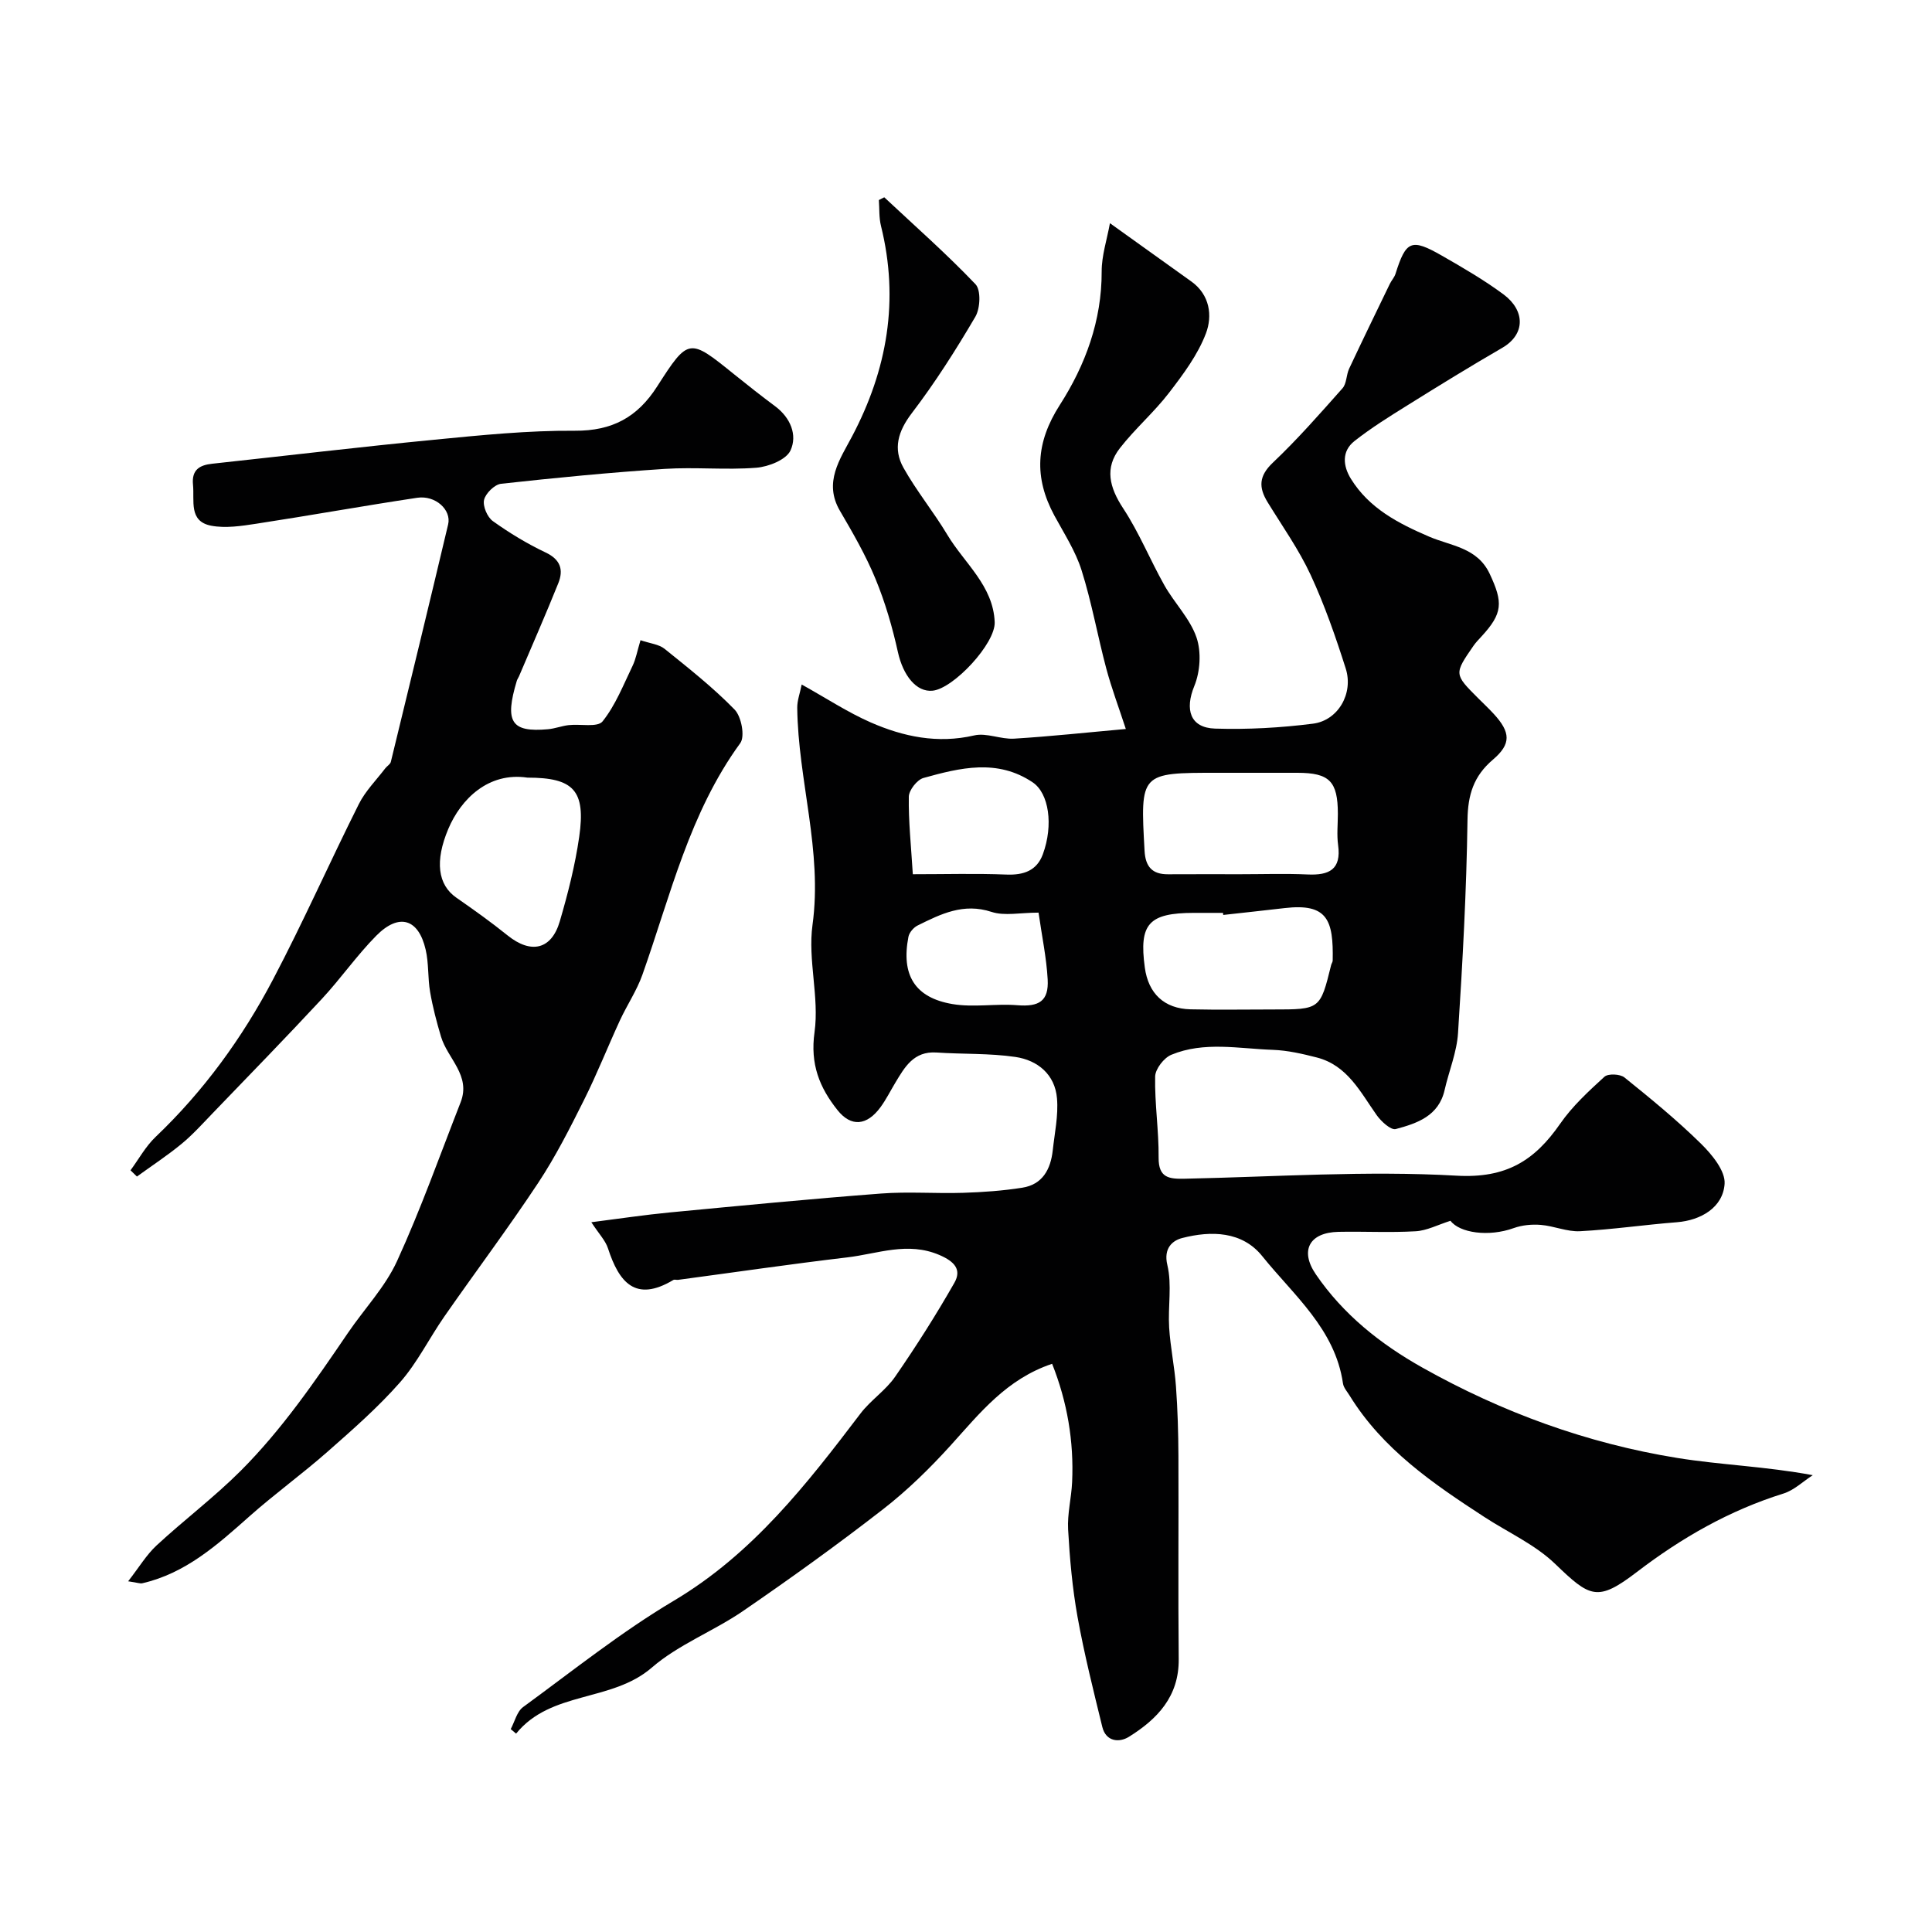 <svg enable-background="new 0 0 400 400" viewBox="0 0 400 400" xmlns="http://www.w3.org/2000/svg"><g fill="#010102"><path d="m217.83 282.36c-9.46 3.17-14.97 10.22-20.96 16.84-4.31 4.76-8.97 9.33-14.03 13.26-9.43 7.33-19.15 14.32-29 21.08-6.11 4.19-13.35 6.92-18.88 11.71-8.35 7.23-20.85 4.74-28.11 13.68-.37-.31-.74-.62-1.11-.94.83-1.55 1.28-3.62 2.56-4.56 10.28-7.51 20.29-15.53 31.2-22.01 16.33-9.71 27.51-24.1 38.66-38.77 2.1-2.76 5.21-4.78 7.17-7.62 4.35-6.3 8.47-12.78 12.26-19.43 1.55-2.72.06-4.41-3.08-5.76-6.61-2.84-12.8-.25-19.11.49-11.69 1.38-23.34 3.09-35.01 4.65-.33.04-.74-.12-.99.03-7.86 4.71-11.25.44-13.52-6.54-.53-1.64-1.88-3.01-3.45-5.42 5.81-.74 11.03-1.53 16.27-2.03 14.56-1.39 29.12-2.8 43.7-3.91 5.63-.43 11.33.03 16.99-.15 4.1-.13 8.23-.42 12.27-1.06 4.19-.66 5.87-3.82 6.3-7.73.39-3.58 1.18-7.21.88-10.75-.41-4.96-4-7.91-8.61-8.59-5.38-.79-10.9-.55-16.35-.92-4.71-.31-6.57 3.02-8.54 6.3-1.01 1.68-1.89 3.45-3.04 5.02-2.82 3.85-6.09 4.15-8.91.6-3.72-4.67-5.68-9.51-4.75-16.13 1.01-7.24-1.42-14.96-.42-22.2 2.11-15.33-2.99-29.94-3.16-44.96-.02-1.49.56-2.99.92-4.82 5.14 2.86 9.52 5.75 14.25 7.83 6.8 2.98 13.88 4.47 21.48 2.71 2.55-.59 5.51.84 8.25.67 7.53-.46 15.04-1.28 23.13-2-1.44-4.42-2.95-8.42-4.05-12.53-1.8-6.75-3.01-13.67-5.11-20.32-1.25-3.98-3.62-7.62-5.63-11.33-4.26-7.89-3.87-15.13 1.13-22.92 5.29-8.25 8.69-17.45 8.66-27.63-.01-3.28 1.09-6.56 1.71-9.99 5.99 4.29 11.43 8.18 16.87 12.08 3.85 2.77 4.37 7.12 3.01 10.72-1.68 4.44-4.7 8.48-7.64 12.31-3.11 4.05-7.06 7.45-10.19 11.48-3.17 4.08-2.19 8.07.71 12.48 3.29 5 5.56 10.65 8.51 15.89 2.08 3.69 5.31 6.9 6.65 10.8 1.03 3 .77 7.09-.45 10.06-1.99 4.85-.91 8.66 4.32 8.82 6.74.21 13.55-.17 20.24-1.02 5.22-.66 8.43-6.27 6.79-11.42-2.09-6.57-4.37-13.13-7.26-19.37-2.44-5.26-5.85-10.07-8.9-15.04-1.9-3.09-1.85-5.44 1.07-8.21 5.1-4.83 9.75-10.14 14.42-15.4.87-.98.77-2.76 1.37-4.05 2.76-5.88 5.6-11.72 8.43-17.57.35-.72.95-1.35 1.18-2.1 2.17-6.87 3.26-7.37 9.63-3.72 4.35 2.49 8.72 5.03 12.74 8.01 4.43 3.29 4.61 8.23-.3 11.07-6.63 3.84-13.16 7.86-19.66 11.92-3.73 2.32-7.48 4.66-10.92 7.37-2.67 2.11-2.38 5.14-.73 7.81 3.79 6.13 9.83 9.24 16.23 11.99 4.48 1.92 9.93 2.22 12.5 7.67 2.8 5.96 2.73 8.19-1.72 13.01-.56.61-1.15 1.21-1.62 1.89-4.05 5.86-4.05 5.87 1.01 10.92 1.06 1.06 2.16 2.09 3.17 3.19 3.49 3.8 3.67 6.21-.16 9.47-4 3.4-5.2 7.27-5.27 12.5-.21 14.71-1.01 29.41-1.96 44.1-.25 3.98-1.88 7.86-2.78 11.81-1.22 5.39-5.71 6.9-10.11 8.08-1.01.27-3.02-1.57-3.95-2.88-3.39-4.79-6.06-10.31-12.4-11.94-2.97-.76-6.04-1.47-9.09-1.58-7.04-.24-14.23-1.8-21.03 1.02-1.53.63-3.32 2.94-3.35 4.51-.11 5.59.77 11.19.72 16.78-.04 4.25 2.22 4.43 5.39 4.37 18.77-.39 37.59-1.7 56.28-.63 10.29.59 16.16-3.11 21.45-10.73 2.52-3.64 5.89-6.74 9.18-9.75.76-.69 3.24-.58 4.14.14 5.44 4.38 10.86 8.82 15.84 13.71 2.28 2.24 5.09 5.65 4.9 8.33-.34 4.9-4.93 7.55-9.87 7.94-6.7.52-13.37 1.51-20.07 1.86-2.67.14-5.39-1.09-8.12-1.31-1.84-.15-3.86.04-5.59.66-5.22 1.89-11.24.99-13.1-1.51-2.65.84-4.9 2.04-7.21 2.17-5.31.31-10.66.01-15.99.12-6.01.13-8.06 3.86-4.67 8.81 5.67 8.3 13.35 14.41 22.06 19.3 16.51 9.27 34.08 15.68 52.74 18.7 9.04 1.46 18.27 1.74 28.07 3.57-2.01 1.3-3.86 3.11-6.06 3.8-11.18 3.49-21.06 9.14-30.36 16.25-8.17 6.25-9.69 5.27-16.92-1.69-4.15-4-9.74-6.5-14.66-9.71-10.61-6.9-21.04-14.02-27.88-25.12-.5-.82-1.25-1.63-1.38-2.52-1.63-11.28-10.19-18.24-16.71-26.35-4.15-5.18-10.58-5.31-16.58-3.76-1.92.49-3.93 2.04-3.07 5.6.98 4.1.1 8.62.37 12.94.25 4.07 1.12 8.1 1.41 12.17.35 4.81.49 9.64.51 14.46.06 14-.08 28 .06 42 .08 7.75-4.43 12.44-10.33 16.11-2 1.24-4.75.99-5.49-2.06-1.85-7.56-3.75-15.13-5.13-22.79-1.07-5.96-1.61-12.04-1.95-18.09-.18-3.24.68-6.52.83-9.79.39-8.47-1.01-16.64-4.14-24.51zm38.95-101.36c4.65 0 9.32-.16 13.96.05 4.44.2 7-1.02 6.3-6.09-.29-2.12-.05-4.32-.05-6.48-.01-6.72-1.73-8.47-8.37-8.48-5.51-.01-11.03 0-16.54 0-16.05-.01-16.01-.01-15.11 16.16.18 3.26 1.57 4.87 4.85 4.85 4.99-.03 9.98-.01 14.96-.01zm-3.52 8.43c-.02-.14-.03-.29-.05-.43-2 0-3.99 0-5.99 0-9.39.01-11.43 2.27-10.2 11.31.73 5.41 4.03 8.53 9.48 8.66 5.68.13 11.36.03 17.04.03 9.79 0 9.79 0 12.06-9.2.08-.32.31-.61.32-.92.17-8.37-1.06-11.91-9.94-10.87-4.23.49-8.48.95-12.72 1.42zm-64.27-8.43c6.79 0 13.09-.18 19.38.07 3.57.14 6.29-.81 7.54-4.2 2.23-6.07 1.25-12.64-2.1-14.89-7.32-4.93-15.04-3.02-22.62-.91-1.32.37-3.01 2.53-3.03 3.88-.08 5.08.47 10.18.83 16.05zm26.03 7.95c-3.82 0-7.04.73-9.73-.15-5.81-1.91-10.5.43-15.3 2.81-.84.41-1.74 1.46-1.91 2.35-1.53 7.89 1.31 12.6 9.11 13.92 4.37.74 8.98-.12 13.44.24 4.48.36 6.53-.84 6.28-5.34-.25-4.51-1.2-8.97-1.89-13.83z"/><path d="m132.61 132.55c2.01.68 3.81.84 4.98 1.78 4.99 4.02 10.06 8.02 14.51 12.59 1.4 1.44 2.17 5.55 1.17 6.93-10.53 14.44-14.46 31.57-20.26 47.94-1.17 3.31-3.2 6.3-4.68 9.51-2.52 5.47-4.74 11.09-7.43 16.47-2.92 5.84-5.89 11.71-9.48 17.14-6.21 9.38-12.98 18.4-19.41 27.64-3.14 4.51-5.6 9.57-9.19 13.65-4.56 5.19-9.83 9.8-15.04 14.39-5.25 4.62-10.94 8.73-16.16 13.37-6.63 5.89-13.19 11.78-22.17 13.84-.43.1-.93-.12-2.92-.41 2.27-2.91 3.79-5.48 5.88-7.42 5.68-5.26 11.91-9.95 17.38-15.41 8.58-8.57 15.42-18.57 22.23-28.57 3.39-4.99 7.72-9.51 10.19-14.91 4.91-10.72 8.86-21.88 13.16-32.87 2.17-5.56-2.71-9.04-4.06-13.57-.91-3.04-1.72-6.13-2.26-9.26-.5-2.89-.26-5.92-.92-8.76-1.48-6.43-5.53-7.65-10.24-2.88-4.03 4.08-7.34 8.86-11.25 13.07-7.43 8-15.06 15.82-22.63 23.69-2.08 2.16-4.1 4.41-6.4 6.31-2.95 2.43-6.16 4.53-9.26 6.78-.44-.43-.88-.86-1.33-1.29 1.71-2.32 3.13-4.95 5.19-6.91 9.97-9.5 17.96-20.51 24.32-32.61 6.27-11.91 11.72-24.25 17.76-36.3 1.35-2.7 3.61-4.96 5.47-7.4.36-.48 1.04-.84 1.16-1.35 3.99-16.37 7.97-32.75 11.86-49.15.72-3.03-2.64-6.09-6.41-5.52-11.12 1.67-22.19 3.67-33.3 5.37-3.08.47-6.37.98-9.36.41-4.69-.91-3.42-5.16-3.75-8.47-.31-3.09 1.34-4.08 3.98-4.36 15.32-1.66 30.63-3.48 45.97-4.97 9.67-.94 19.4-1.93 29.09-1.86 7.76.05 12.98-2.8 17.05-9.16 6.5-10.14 6.64-10.04 15.95-2.52 2.8 2.26 5.63 4.48 8.51 6.63 3.17 2.37 4.61 5.95 3.16 9.12-.88 1.93-4.55 3.39-7.09 3.59-6.29.5-12.67-.17-18.97.24-11.31.74-22.6 1.84-33.87 3.08-1.34.15-3.2 1.98-3.52 3.33-.3 1.3.67 3.58 1.82 4.4 3.43 2.46 7.1 4.68 10.91 6.49 3.12 1.47 3.75 3.6 2.64 6.37-2.6 6.47-5.41 12.86-8.14 19.28-.13.3-.34.58-.44.89-2.58 8.56-1.19 10.74 6.44 10.06 1.44-.13 2.83-.68 4.27-.85 2.41-.28 5.99.52 7.03-.77 2.68-3.35 4.31-7.55 6.21-11.49.7-1.44.97-3.08 1.65-5.32zm-23.41 28.45c-8.06-1.2-13.76 4.4-16.39 10.63-2.81 6.67-2.18 11.55 1.68 14.23 3.6 2.5 7.18 5.05 10.59 7.8 4.84 3.9 9.09 2.99 10.82-2.91 1.68-5.74 3.17-11.59 4.02-17.5 1.38-9.61-1.16-12.25-10.72-12.25z"/><path d="m183.08 40.85c6.35 5.95 12.9 11.71 18.89 18 1.15 1.21.99 4.98-.03 6.72-4.03 6.87-8.33 13.64-13.16 19.97-2.86 3.75-3.92 7.38-1.73 11.3 2.7 4.82 6.25 9.15 9.09 13.89 3.52 5.88 9.5 10.53 9.8 18.07.18 4.44-8.51 13.74-12.83 14.2-3.4.36-6.13-3.16-7.2-7.96-1.14-5.15-2.63-10.3-4.64-15.17-2.01-4.89-4.69-9.53-7.37-14.11-3.45-5.9.04-10.72 2.49-15.37 7.33-13.88 9.81-28.26 6.01-43.61-.43-1.72-.31-3.57-.44-5.36.37-.21.75-.39 1.12-.57z"/></g></svg>